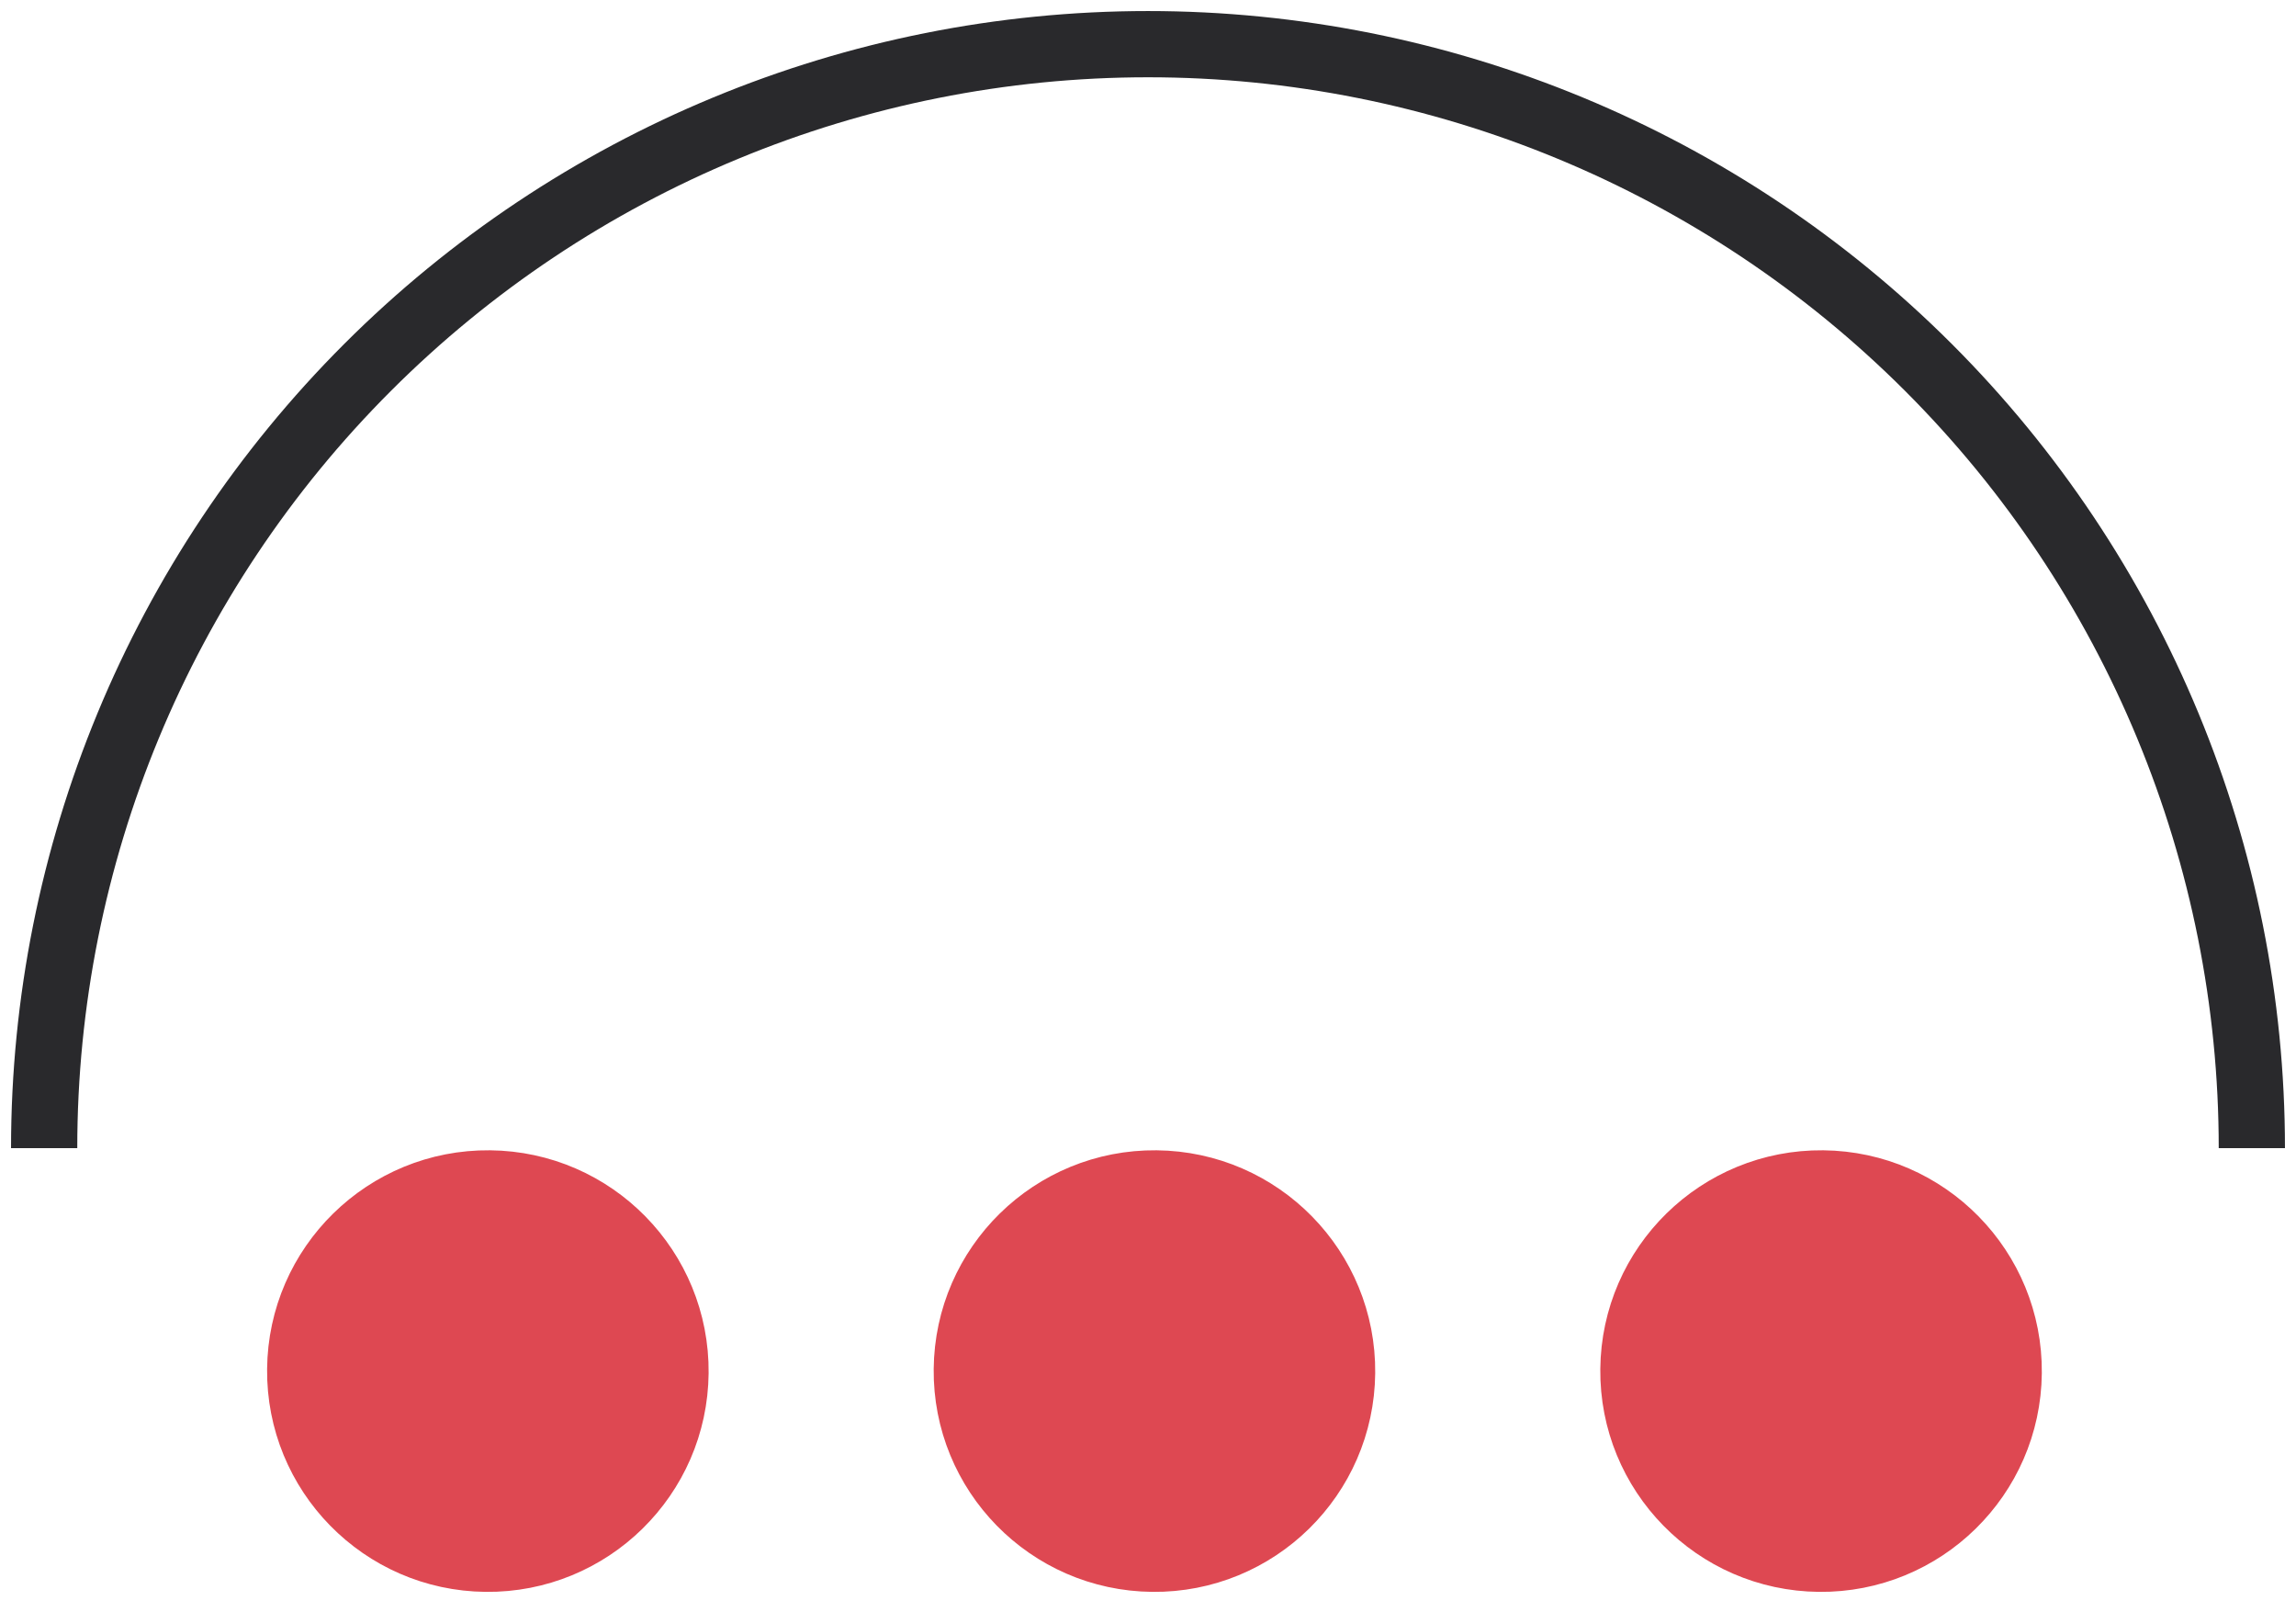 <?xml version="1.0" encoding="UTF-8"?> <svg xmlns="http://www.w3.org/2000/svg" width="104" height="73" viewBox="0 0 104 73" fill="none"> <path d="M102 52C102 38.739 96.732 26.021 87.355 16.645C77.978 7.268 65.261 2 52 2C38.739 2 26.021 7.268 16.645 16.645C7.268 26.021 2 38.739 2 52" stroke="#29292C" stroke-width="3"></path> <circle cx="82.487" cy="62.097" r="8.5" transform="rotate(0.56 82.487 62.097)" fill="#DE4852" stroke="#DE4852" stroke-width="3"></circle> <circle cx="52.292" cy="62.097" r="8.5" transform="rotate(0.56 52.292 62.097)" fill="#DE4852" stroke="#DE4852" stroke-width="3"></circle> <circle cx="22.098" cy="62.097" r="8.5" transform="rotate(0.56 22.098 62.097)" fill="#DE4852" stroke="#DE4852" stroke-width="3"></circle> </svg> 